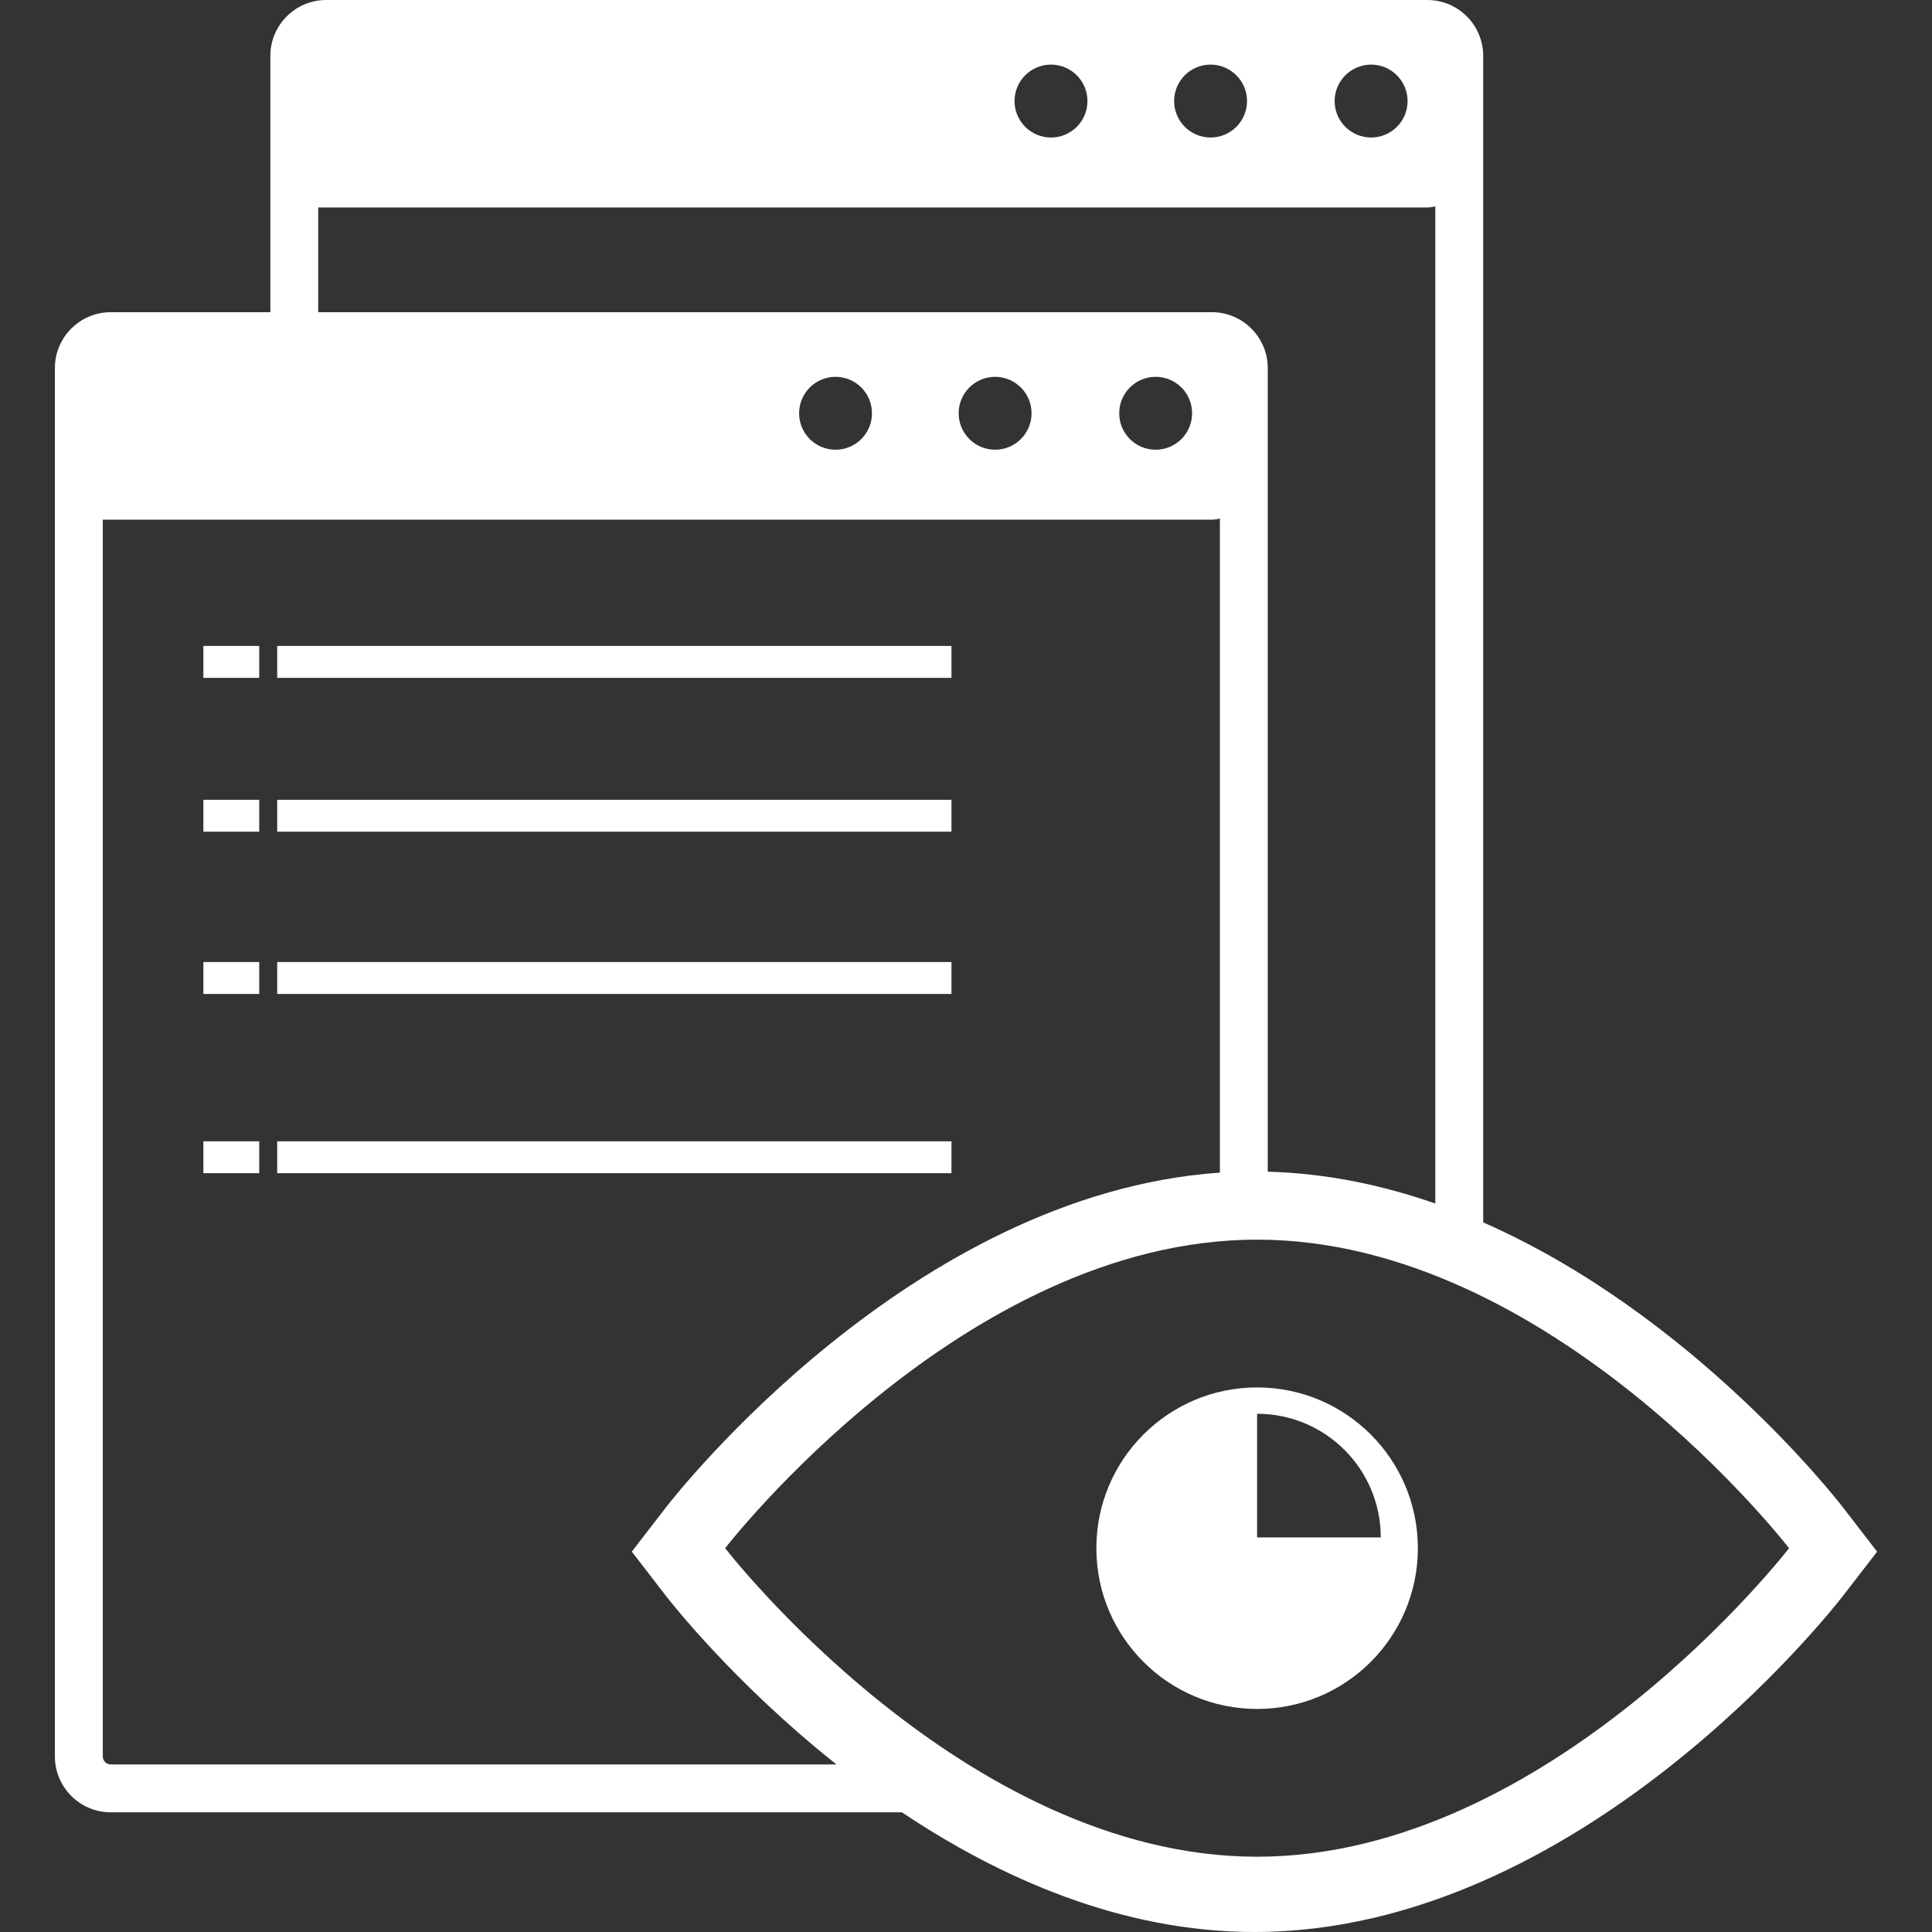 <?xml version="1.0" encoding="iso-8859-1"?>
<!-- Generator: Adobe Illustrator 16.0.0, SVG Export Plug-In . SVG Version: 6.00 Build 0)  -->
<!DOCTYPE svg PUBLIC "-//W3C//DTD SVG 1.1//EN" "http://www.w3.org/Graphics/SVG/1.1/DTD/svg11.dtd">
<svg version="1.1" id="Capa_1" xmlns="http://www.w3.org/2000/svg" xmlns:xlink="http://www.w3.org/1999/xlink" x="0px" y="0px"
	 width="102.563px" height="102.563px" viewBox="0 0 102.563 102.563" style="enable-background:new 0 0 102.563 102.563; fill: #fff;"
	 xml:space="preserve">
<rect x="0" y="0" width="102.563" height="102.563" fill="#333333" stroke="none"/>
<g>
	<g>
		<rect x="10.797" y="34.291" width="2.965" height="1.694"/>
		<rect x="14.715" y="34.291" width="35.794" height="1.694"/>
		<rect x="10.797" y="42.458" width="2.965" height="1.694"/>
		<rect x="14.715" y="42.458" width="35.794" height="1.694"/>
		<rect x="14.715" y="51.071" width="35.794" height="1.694"/>
		<rect x="10.797" y="51.071" width="2.965" height="1.694"/>
		<rect x="10.797" y="60.588" width="2.965" height="1.693"/>
		<rect x="14.715" y="60.588" width="35.794" height="1.693"/>
		<path d="M97.852,80.042c-0.422-0.547-8.055-10.288-19.114-15.149V2.965C78.737,1.33,77.407,0,75.772,0H17.317
			c-1.635,0-2.965,1.33-2.965,2.965v13.608H5.879c-1.635,0-2.965,1.331-2.965,2.966v73.705c0,1.635,1.33,2.965,2.965,2.965h42
			c5.171,3.459,11.617,6.354,18.714,6.354c17.271,0,30.695-17.134,31.258-17.862l1.798-2.329L97.852,80.042z M72.788,3.43
			c1.068,0,1.935,0.866,1.935,1.935S73.857,7.3,72.788,7.3s-1.937-0.866-1.937-1.935S71.721,3.43,72.788,3.43z M64.264,3.43
			c1.068,0,1.937,0.866,1.937,1.935S65.333,7.3,64.264,7.3c-1.068,0-1.934-0.866-1.934-1.935S63.196,3.43,64.264,3.43z M55.795,3.43
			c1.067,0,1.934,0.866,1.934,1.935S56.863,7.3,55.795,7.3c-1.07,0-1.937-0.866-1.937-1.935S54.723,3.43,55.795,3.43z
			 M16.893,11.013h58.879c0.147,0,0.288-0.025,0.424-0.061v52.94c-2.799-0.98-5.781-1.607-8.896-1.691V19.539
			c0-1.635-1.332-2.966-2.967-2.966H16.893V11.013z M63.284,21.939c0,1.068-0.864,1.935-1.935,1.935
			c-1.068,0-1.934-0.866-1.934-1.935c0-1.069,0.865-1.935,1.934-1.935C62.42,20.004,63.284,20.871,63.284,21.939z M54.762,21.939
			c0,1.068-0.867,1.935-1.934,1.935c-1.07,0-1.936-0.866-1.936-1.935c0-1.069,0.865-1.935,1.936-1.935
			C53.895,20.005,54.762,20.871,54.762,21.939z M46.29,21.939c0,1.068-0.865,1.935-1.934,1.935c-1.069,0-1.934-0.866-1.934-1.935
			c0-1.069,0.865-1.935,1.934-1.935C45.425,20.004,46.29,20.871,46.29,21.939z M5.88,93.668c-0.234,0-0.424-0.189-0.424-0.424
			V27.587h58.88c0.147,0,0.288-0.024,0.424-0.06V62.25C48.382,63.389,35.88,79.338,35.337,80.042l-1.797,2.329l1.797,2.329
			c0.275,0.358,3.658,4.67,9.068,8.968H5.88z M66.735,98.567c-15.596,0-28.238-16.379-28.238-16.379s12.643-16.38,28.238-16.38
			c15.598,0,28.239,16.38,28.239,16.38S82.333,98.567,66.735,98.567z"/>
		<path d="M66.735,73.654c-4.713,0-8.533,3.82-8.533,8.534c0,4.713,3.82,8.534,8.533,8.534c4.715,0,8.534-3.821,8.534-8.534
			C75.27,77.475,71.45,73.654,66.735,73.654z M66.735,81.615v-6.564c3.627,0,6.565,2.938,6.565,6.564H66.735z"/>
	</g>
</g>
<g>
</g>
<g>
</g>
<g>
</g>
<g>
</g>
<g>
</g>
<g>
</g>
<g>
</g>
<g>
</g>
<g>
</g>
<g>
</g>
<g>
</g>
<g>
</g>
<g>
</g>
<g>
</g>
<g>
</g>
</svg>
